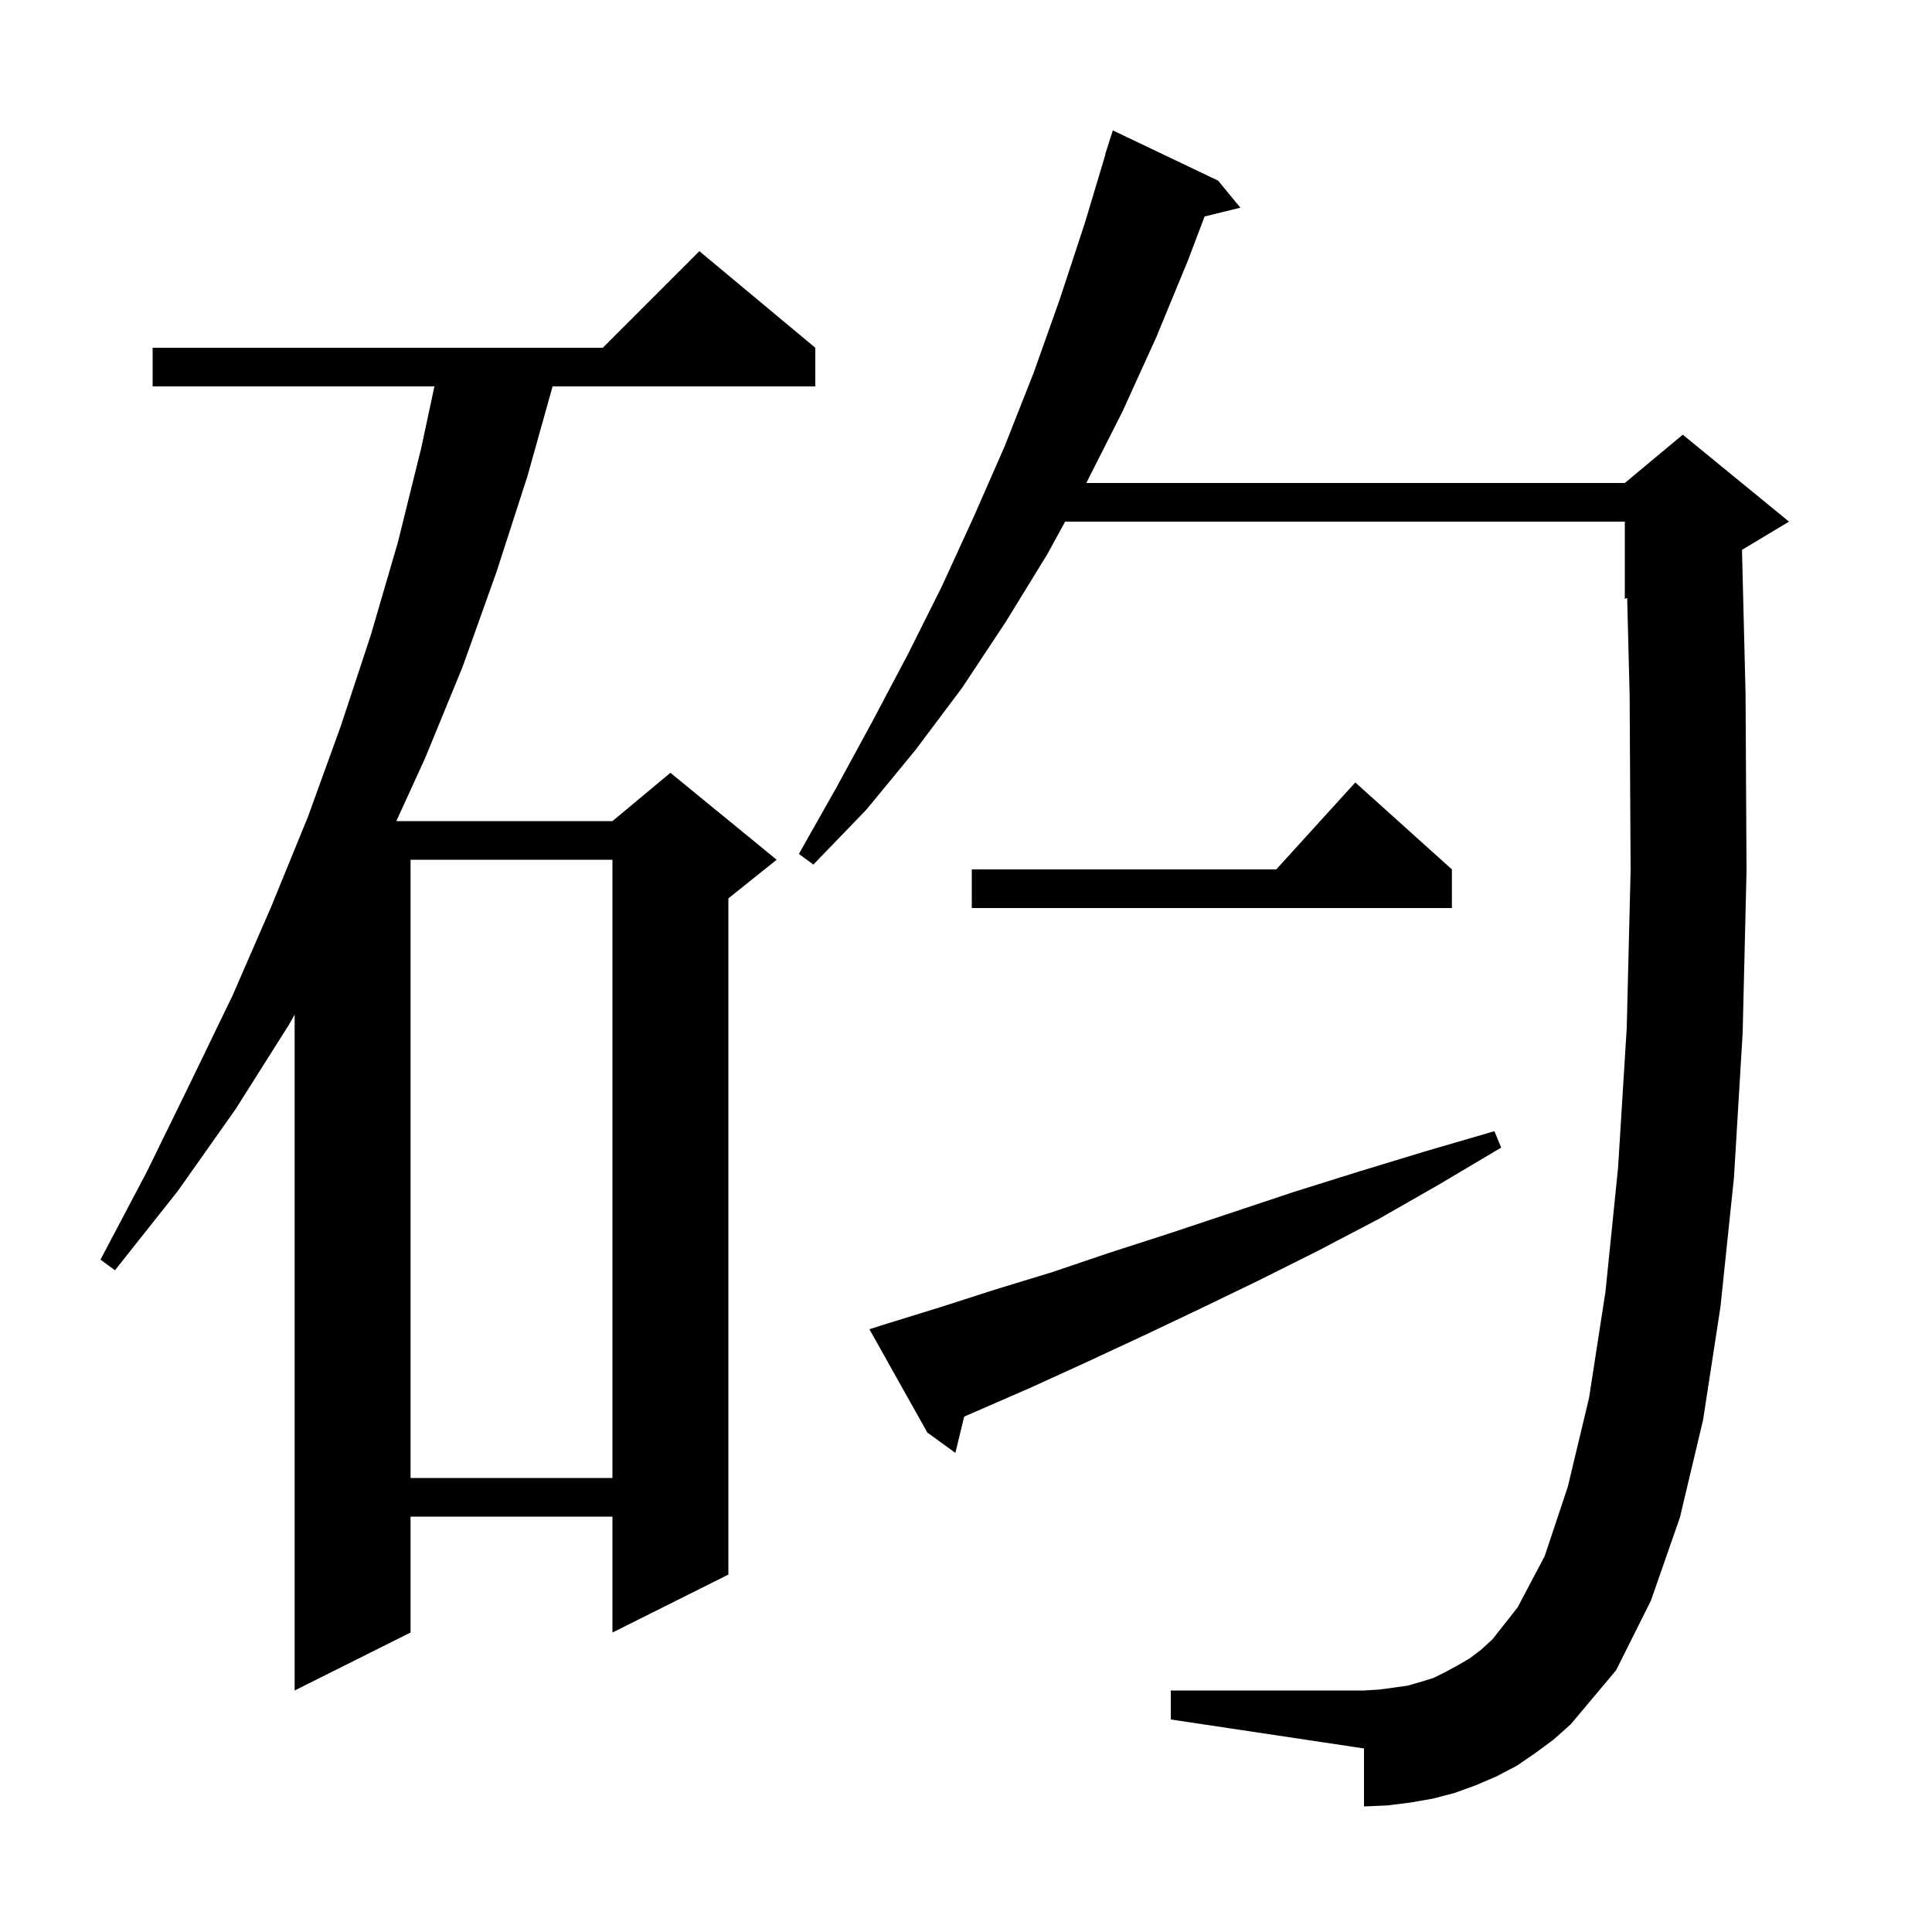 <svg xmlns="http://www.w3.org/2000/svg" xmlns:xlink="http://www.w3.org/1999/xlink" version="1.1" baseProfile="full" viewBox="0 0 200 200" width="200" height="200">
<g fill="black">
<path d="M 158.9 181.5 L 157.0 182.8 L 154.9 183.9 L 152.8 184.8 L 150.6 185.6 L 148.3 186.2 L 146.0 186.6 L 143.6 186.9 L 141.2 187.0 L 141.2 181.0 L 121.2 178.0 L 121.2 175.0 L 141.2 175.0 L 142.8 174.9 L 144.3 174.7 L 145.7 174.5 L 147.1 174.1 L 148.4 173.7 L 149.6 173.1 L 150.9 172.4 L 152.1 171.7 L 153.3 170.8 L 154.5 169.7 L 157.1 166.4 L 159.9 161.1 L 162.3 153.9 L 164.5 144.7 L 166.2 133.7 L 167.5 120.9 L 168.4 106.4 L 168.8 90.1 L 168.7 72.0 L 168.445 61.898 L 168.2 62.0 L 168.2 54.0 L 110.263 54.0 L 108.4 57.4 L 104.1 64.4 L 99.6 71.2 L 94.8 77.6 L 89.7 83.8 L 84.2 89.5 L 82.7 88.4 L 86.6 81.5 L 90.3 74.7 L 94.0 67.7 L 97.5 60.7 L 100.8 53.5 L 104.0 46.2 L 107.0 38.6 L 109.7 31.0 L 112.3 23.1 L 114.428 16.006 L 114.4 16.0 L 115.2 13.5 L 126.1 18.7 L 128.4 21.5 L 124.698 22.409 L 123.0 26.9 L 119.7 34.9 L 116.2 42.6 L 112.451 50.0 L 168.2 50.0 L 174.2 45.0 L 185.2 54.0 L 180.33 56.922 L 180.7 71.8 L 180.8 90.2 L 180.4 106.9 L 179.5 121.9 L 178.1 135.3 L 176.3 147.0 L 173.9 157.1 L 170.9 165.7 L 167.3 172.9 L 162.6 178.5 L 160.8 180.1 Z M 84.4 36.0 L 84.4 40.0 L 57.204 40.0 L 54.6 49.3 L 51.4 59.2 L 47.9 69.0 L 44.0 78.5 L 41.027 85.0 L 63.4 85.0 L 69.4 80.0 L 80.4 89.0 L 75.4 93.0 L 75.4 163.0 L 63.4 169.0 L 63.4 157.0 L 42.5 157.0 L 42.5 169.0 L 30.5 175.0 L 30.5 105.041 L 29.9 106.1 L 24.4 114.8 L 18.4 123.3 L 11.9 131.5 L 10.4 130.4 L 15.2 121.3 L 19.7 112.1 L 24.1 103.0 L 28.1 93.8 L 31.9 84.5 L 35.3 75.1 L 38.4 65.7 L 41.2 56.1 L 43.6 46.4 L 44.971 40.0 L 15.8 40.0 L 15.8 36.0 L 62.4 36.0 L 72.4 26.0 Z M 42.5 89.0 L 42.5 153.0 L 63.4 153.0 L 63.4 89.0 Z M 91.9 137.0 L 97.4 135.3 L 103.0 133.5 L 108.9 131.7 L 114.8 129.7 L 121.0 127.7 L 133.9 123.4 L 140.6 121.3 L 147.5 119.2 L 154.7 117.1 L 155.4 118.8 L 149.0 122.6 L 142.7 126.2 L 136.4 129.5 L 130.2 132.6 L 124.2 135.5 L 118.3 138.3 L 112.5 141.0 L 106.8 143.6 L 101.3 146.0 L 99.812 146.646 L 98.9 150.4 L 96.0 148.3 L 90.0 137.6 Z M 150.3 90.0 L 150.3 94.0 L 100.6 94.0 L 100.6 90.0 L 132.118 90.0 L 140.3 81.0 Z " />
</g>
</svg>
